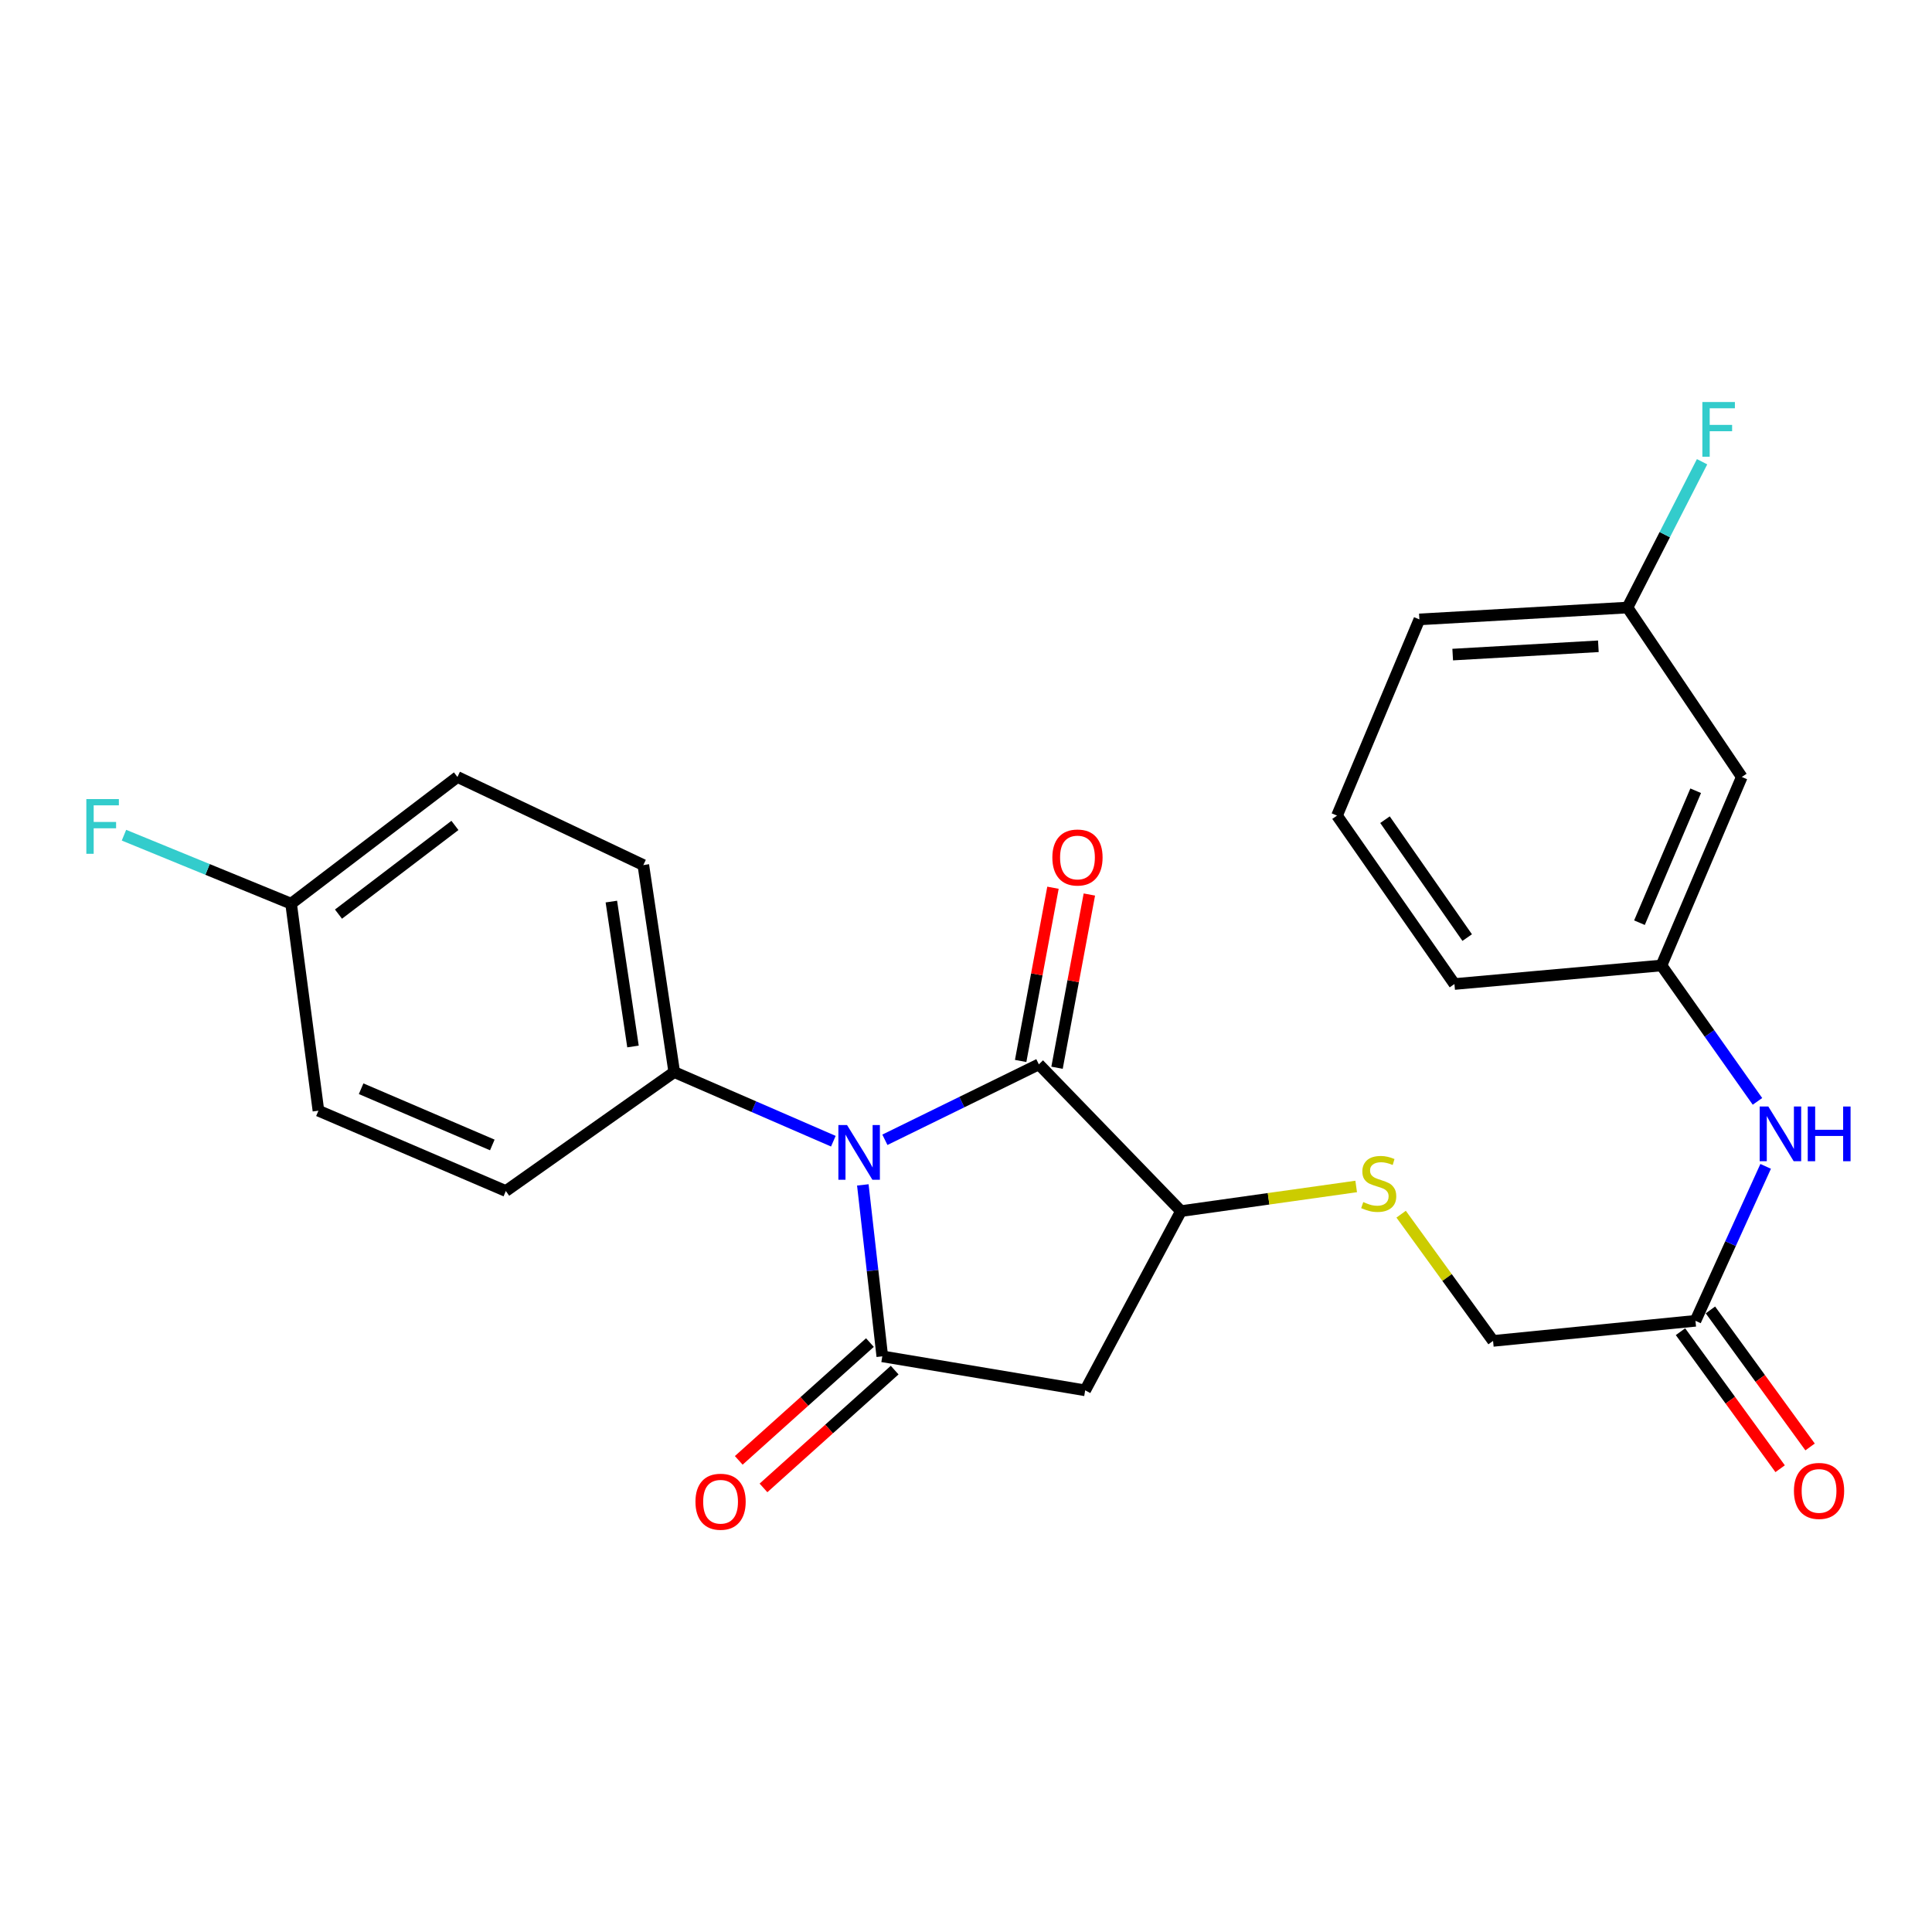 <?xml version='1.0' encoding='iso-8859-1'?>
<svg version='1.1' baseProfile='full'
              xmlns='http://www.w3.org/2000/svg'
                      xmlns:rdkit='http://www.rdkit.org/xml'
                      xmlns:xlink='http://www.w3.org/1999/xlink'
                  xml:space='preserve'
width='1000px' height='1000px' viewBox='0 0 1000 1000'>
<!-- END OF HEADER -->
<rect style='opacity:1.0;fill:#FFFFFF;stroke:none' width='1000' height='1000' x='0' y='0'> </rect>
<path class='bond-0' d='M 446.597,613.299 L 451.635,657.67' style='fill:none;fill-rule:evenodd;stroke:#0000FF;stroke-width:6px;stroke-linecap:butt;stroke-linejoin:miter;stroke-opacity:1' />
<path class='bond-0' d='M 451.635,657.67 L 456.673,702.041' style='fill:none;fill-rule:evenodd;stroke:#000000;stroke-width:6px;stroke-linecap:butt;stroke-linejoin:miter;stroke-opacity:1' />
<path class='bond-1' d='M 458.017,589.952 L 497.862,570.428' style='fill:none;fill-rule:evenodd;stroke:#0000FF;stroke-width:6px;stroke-linecap:butt;stroke-linejoin:miter;stroke-opacity:1' />
<path class='bond-1' d='M 497.862,570.428 L 537.707,550.905' style='fill:none;fill-rule:evenodd;stroke:#000000;stroke-width:6px;stroke-linecap:butt;stroke-linejoin:miter;stroke-opacity:1' />
<path class='bond-4' d='M 431.339,590.684 L 390.162,572.795' style='fill:none;fill-rule:evenodd;stroke:#0000FF;stroke-width:6px;stroke-linecap:butt;stroke-linejoin:miter;stroke-opacity:1' />
<path class='bond-4' d='M 390.162,572.795 L 348.985,554.907' style='fill:none;fill-rule:evenodd;stroke:#000000;stroke-width:6px;stroke-linecap:butt;stroke-linejoin:miter;stroke-opacity:1' />
<path class='bond-2' d='M 456.673,702.041 L 561.688,719.636' style='fill:none;fill-rule:evenodd;stroke:#000000;stroke-width:6px;stroke-linecap:butt;stroke-linejoin:miter;stroke-opacity:1' />
<path class='bond-7' d='M 450.272,694.914 L 416.325,725.398' style='fill:none;fill-rule:evenodd;stroke:#000000;stroke-width:6px;stroke-linecap:butt;stroke-linejoin:miter;stroke-opacity:1' />
<path class='bond-7' d='M 416.325,725.398 L 382.379,755.883' style='fill:none;fill-rule:evenodd;stroke:#FF0000;stroke-width:6px;stroke-linecap:butt;stroke-linejoin:miter;stroke-opacity:1' />
<path class='bond-7' d='M 463.073,709.169 L 429.127,739.654' style='fill:none;fill-rule:evenodd;stroke:#000000;stroke-width:6px;stroke-linecap:butt;stroke-linejoin:miter;stroke-opacity:1' />
<path class='bond-7' d='M 429.127,739.654 L 395.18,770.138' style='fill:none;fill-rule:evenodd;stroke:#FF0000;stroke-width:6px;stroke-linecap:butt;stroke-linejoin:miter;stroke-opacity:1' />
<path class='bond-3' d='M 537.707,550.905 L 611.279,626.872' style='fill:none;fill-rule:evenodd;stroke:#000000;stroke-width:6px;stroke-linecap:butt;stroke-linejoin:miter;stroke-opacity:1' />
<path class='bond-9' d='M 547.124,552.662 L 555.488,507.832' style='fill:none;fill-rule:evenodd;stroke:#000000;stroke-width:6px;stroke-linecap:butt;stroke-linejoin:miter;stroke-opacity:1' />
<path class='bond-9' d='M 555.488,507.832 L 563.852,463.002' style='fill:none;fill-rule:evenodd;stroke:#FF0000;stroke-width:6px;stroke-linecap:butt;stroke-linejoin:miter;stroke-opacity:1' />
<path class='bond-9' d='M 528.289,549.148 L 536.653,504.318' style='fill:none;fill-rule:evenodd;stroke:#000000;stroke-width:6px;stroke-linecap:butt;stroke-linejoin:miter;stroke-opacity:1' />
<path class='bond-9' d='M 536.653,504.318 L 545.017,459.488' style='fill:none;fill-rule:evenodd;stroke:#FF0000;stroke-width:6px;stroke-linecap:butt;stroke-linejoin:miter;stroke-opacity:1' />
<path class='bond-25' d='M 561.688,719.636 L 611.279,626.872' style='fill:none;fill-rule:evenodd;stroke:#000000;stroke-width:6px;stroke-linecap:butt;stroke-linejoin:miter;stroke-opacity:1' />
<path class='bond-5' d='M 611.279,626.872 L 656.619,620.492' style='fill:none;fill-rule:evenodd;stroke:#000000;stroke-width:6px;stroke-linecap:butt;stroke-linejoin:miter;stroke-opacity:1' />
<path class='bond-5' d='M 656.619,620.492 L 701.959,614.112' style='fill:none;fill-rule:evenodd;stroke:#CCCC00;stroke-width:6px;stroke-linecap:butt;stroke-linejoin:miter;stroke-opacity:1' />
<path class='bond-13' d='M 348.985,554.907 L 332.987,447.752' style='fill:none;fill-rule:evenodd;stroke:#000000;stroke-width:6px;stroke-linecap:butt;stroke-linejoin:miter;stroke-opacity:1' />
<path class='bond-13' d='M 327.636,541.663 L 316.437,466.654' style='fill:none;fill-rule:evenodd;stroke:#000000;stroke-width:6px;stroke-linecap:butt;stroke-linejoin:miter;stroke-opacity:1' />
<path class='bond-14' d='M 348.985,554.907 L 261.82,616.473' style='fill:none;fill-rule:evenodd;stroke:#000000;stroke-width:6px;stroke-linecap:butt;stroke-linejoin:miter;stroke-opacity:1' />
<path class='bond-15' d='M 725.223,628.46 L 749.014,661.254' style='fill:none;fill-rule:evenodd;stroke:#CCCC00;stroke-width:6px;stroke-linecap:butt;stroke-linejoin:miter;stroke-opacity:1' />
<path class='bond-15' d='M 749.014,661.254 L 772.805,694.048' style='fill:none;fill-rule:evenodd;stroke:#000000;stroke-width:6px;stroke-linecap:butt;stroke-linejoin:miter;stroke-opacity:1' />
<path class='bond-6' d='M 877.565,683.648 L 772.805,694.048' style='fill:none;fill-rule:evenodd;stroke:#000000;stroke-width:6px;stroke-linecap:butt;stroke-linejoin:miter;stroke-opacity:1' />
<path class='bond-8' d='M 877.565,683.648 L 895.734,643.679' style='fill:none;fill-rule:evenodd;stroke:#000000;stroke-width:6px;stroke-linecap:butt;stroke-linejoin:miter;stroke-opacity:1' />
<path class='bond-8' d='M 895.734,643.679 L 913.902,603.71' style='fill:none;fill-rule:evenodd;stroke:#0000FF;stroke-width:6px;stroke-linecap:butt;stroke-linejoin:miter;stroke-opacity:1' />
<path class='bond-12' d='M 869.818,689.283 L 895.607,724.745' style='fill:none;fill-rule:evenodd;stroke:#000000;stroke-width:6px;stroke-linecap:butt;stroke-linejoin:miter;stroke-opacity:1' />
<path class='bond-12' d='M 895.607,724.745 L 921.397,760.207' style='fill:none;fill-rule:evenodd;stroke:#FF0000;stroke-width:6px;stroke-linecap:butt;stroke-linejoin:miter;stroke-opacity:1' />
<path class='bond-12' d='M 885.313,678.014 L 911.103,713.476' style='fill:none;fill-rule:evenodd;stroke:#000000;stroke-width:6px;stroke-linecap:butt;stroke-linejoin:miter;stroke-opacity:1' />
<path class='bond-12' d='M 911.103,713.476 L 936.893,748.938' style='fill:none;fill-rule:evenodd;stroke:#FF0000;stroke-width:6px;stroke-linecap:butt;stroke-linejoin:miter;stroke-opacity:1' />
<path class='bond-10' d='M 909.659,570.065 L 884.815,534.896' style='fill:none;fill-rule:evenodd;stroke:#0000FF;stroke-width:6px;stroke-linecap:butt;stroke-linejoin:miter;stroke-opacity:1' />
<path class='bond-10' d='M 884.815,534.896 L 859.97,499.727' style='fill:none;fill-rule:evenodd;stroke:#000000;stroke-width:6px;stroke-linecap:butt;stroke-linejoin:miter;stroke-opacity:1' />
<path class='bond-11' d='M 859.97,499.727 L 901.546,402.163' style='fill:none;fill-rule:evenodd;stroke:#000000;stroke-width:6px;stroke-linecap:butt;stroke-linejoin:miter;stroke-opacity:1' />
<path class='bond-11' d='M 848.581,477.581 L 877.684,409.286' style='fill:none;fill-rule:evenodd;stroke:#000000;stroke-width:6px;stroke-linecap:butt;stroke-linejoin:miter;stroke-opacity:1' />
<path class='bond-23' d='M 859.97,499.727 L 752.815,509.328' style='fill:none;fill-rule:evenodd;stroke:#000000;stroke-width:6px;stroke-linecap:butt;stroke-linejoin:miter;stroke-opacity:1' />
<path class='bond-16' d='M 901.546,402.163 L 842.375,314.465' style='fill:none;fill-rule:evenodd;stroke:#000000;stroke-width:6px;stroke-linecap:butt;stroke-linejoin:miter;stroke-opacity:1' />
<path class='bond-18' d='M 332.987,447.752 L 236.774,402.163' style='fill:none;fill-rule:evenodd;stroke:#000000;stroke-width:6px;stroke-linecap:butt;stroke-linejoin:miter;stroke-opacity:1' />
<path class='bond-19' d='M 261.82,616.473 L 164.82,574.897' style='fill:none;fill-rule:evenodd;stroke:#000000;stroke-width:6px;stroke-linecap:butt;stroke-linejoin:miter;stroke-opacity:1' />
<path class='bond-19' d='M 254.818,592.626 L 186.918,563.523' style='fill:none;fill-rule:evenodd;stroke:#000000;stroke-width:6px;stroke-linecap:butt;stroke-linejoin:miter;stroke-opacity:1' />
<path class='bond-20' d='M 842.375,314.465 L 861.683,276.729' style='fill:none;fill-rule:evenodd;stroke:#000000;stroke-width:6px;stroke-linecap:butt;stroke-linejoin:miter;stroke-opacity:1' />
<path class='bond-20' d='M 861.683,276.729 L 880.991,238.994' style='fill:none;fill-rule:evenodd;stroke:#33CCCC;stroke-width:6px;stroke-linecap:butt;stroke-linejoin:miter;stroke-opacity:1' />
<path class='bond-27' d='M 842.375,314.465 L 734.667,320.607' style='fill:none;fill-rule:evenodd;stroke:#000000;stroke-width:6px;stroke-linecap:butt;stroke-linejoin:miter;stroke-opacity:1' />
<path class='bond-27' d='M 827.31,334.515 L 751.914,338.814' style='fill:none;fill-rule:evenodd;stroke:#000000;stroke-width:6px;stroke-linecap:butt;stroke-linejoin:miter;stroke-opacity:1' />
<path class='bond-17' d='M 150.673,467.741 L 164.82,574.897' style='fill:none;fill-rule:evenodd;stroke:#000000;stroke-width:6px;stroke-linecap:butt;stroke-linejoin:miter;stroke-opacity:1' />
<path class='bond-21' d='M 150.673,467.741 L 107.419,450.017' style='fill:none;fill-rule:evenodd;stroke:#000000;stroke-width:6px;stroke-linecap:butt;stroke-linejoin:miter;stroke-opacity:1' />
<path class='bond-21' d='M 107.419,450.017 L 64.165,432.292' style='fill:none;fill-rule:evenodd;stroke:#33CCCC;stroke-width:6px;stroke-linecap:butt;stroke-linejoin:miter;stroke-opacity:1' />
<path class='bond-26' d='M 150.673,467.741 L 236.774,402.163' style='fill:none;fill-rule:evenodd;stroke:#000000;stroke-width:6px;stroke-linecap:butt;stroke-linejoin:miter;stroke-opacity:1' />
<path class='bond-26' d='M 175.198,473.147 L 235.468,427.241' style='fill:none;fill-rule:evenodd;stroke:#000000;stroke-width:6px;stroke-linecap:butt;stroke-linejoin:miter;stroke-opacity:1' />
<path class='bond-22' d='M 692.037,422.152 L 752.815,509.328' style='fill:none;fill-rule:evenodd;stroke:#000000;stroke-width:6px;stroke-linecap:butt;stroke-linejoin:miter;stroke-opacity:1' />
<path class='bond-22' d='M 716.87,424.271 L 759.415,485.294' style='fill:none;fill-rule:evenodd;stroke:#000000;stroke-width:6px;stroke-linecap:butt;stroke-linejoin:miter;stroke-opacity:1' />
<path class='bond-24' d='M 692.037,422.152 L 734.667,320.607' style='fill:none;fill-rule:evenodd;stroke:#000000;stroke-width:6px;stroke-linecap:butt;stroke-linejoin:miter;stroke-opacity:1' />
<path  class='atom-0' d='M 438.427 582.323
L 447.707 597.323
Q 448.627 598.803, 450.107 601.483
Q 451.587 604.163, 451.667 604.323
L 451.667 582.323
L 455.427 582.323
L 455.427 610.643
L 451.547 610.643
L 441.587 594.243
Q 440.427 592.323, 439.187 590.123
Q 437.987 587.923, 437.627 587.243
L 437.627 610.643
L 433.947 610.643
L 433.947 582.323
L 438.427 582.323
' fill='#0000FF'/>
<path  class='atom-6' d='M 705.623 622.191
Q 705.943 622.311, 707.263 622.871
Q 708.583 623.431, 710.023 623.791
Q 711.503 624.111, 712.943 624.111
Q 715.623 624.111, 717.183 622.831
Q 718.743 621.511, 718.743 619.231
Q 718.743 617.671, 717.943 616.711
Q 717.183 615.751, 715.983 615.231
Q 714.783 614.711, 712.783 614.111
Q 710.263 613.351, 708.743 612.631
Q 707.263 611.911, 706.183 610.391
Q 705.143 608.871, 705.143 606.311
Q 705.143 602.751, 707.543 600.551
Q 709.983 598.351, 714.783 598.351
Q 718.063 598.351, 721.783 599.911
L 720.863 602.991
Q 717.463 601.591, 714.903 601.591
Q 712.143 601.591, 710.623 602.751
Q 709.103 603.871, 709.143 605.831
Q 709.143 607.351, 709.903 608.271
Q 710.703 609.191, 711.823 609.711
Q 712.983 610.231, 714.903 610.831
Q 717.463 611.631, 718.983 612.431
Q 720.503 613.231, 721.583 614.871
Q 722.703 616.471, 722.703 619.231
Q 722.703 623.151, 720.063 625.271
Q 717.463 627.351, 713.103 627.351
Q 710.583 627.351, 708.663 626.791
Q 706.783 626.271, 704.543 625.351
L 705.623 622.191
' fill='#CCCC00'/>
<path  class='atom-8' d='M 359.967 777.291
Q 359.967 770.491, 363.327 766.691
Q 366.687 762.891, 372.967 762.891
Q 379.247 762.891, 382.607 766.691
Q 385.967 770.491, 385.967 777.291
Q 385.967 784.171, 382.567 788.091
Q 379.167 791.971, 372.967 791.971
Q 366.727 791.971, 363.327 788.091
Q 359.967 784.211, 359.967 777.291
M 372.967 788.771
Q 377.287 788.771, 379.607 785.891
Q 381.967 782.971, 381.967 777.291
Q 381.967 771.731, 379.607 768.931
Q 377.287 766.091, 372.967 766.091
Q 368.647 766.091, 366.287 768.891
Q 363.967 771.691, 363.967 777.291
Q 363.967 783.011, 366.287 785.891
Q 368.647 788.771, 372.967 788.771
' fill='#FF0000'/>
<path  class='atom-9' d='M 915.287 572.733
L 924.567 587.733
Q 925.487 589.213, 926.967 591.893
Q 928.447 594.573, 928.527 594.733
L 928.527 572.733
L 932.287 572.733
L 932.287 601.053
L 928.407 601.053
L 918.447 584.653
Q 917.287 582.733, 916.047 580.533
Q 914.847 578.333, 914.487 577.653
L 914.487 601.053
L 910.807 601.053
L 910.807 572.733
L 915.287 572.733
' fill='#0000FF'/>
<path  class='atom-9' d='M 935.687 572.733
L 939.527 572.733
L 939.527 584.773
L 954.007 584.773
L 954.007 572.733
L 957.847 572.733
L 957.847 601.053
L 954.007 601.053
L 954.007 587.973
L 939.527 587.973
L 939.527 601.053
L 935.687 601.053
L 935.687 572.733
' fill='#0000FF'/>
<path  class='atom-10' d='M 544.697 443.84
Q 544.697 437.04, 548.057 433.24
Q 551.417 429.44, 557.697 429.44
Q 563.977 429.44, 567.337 433.24
Q 570.697 437.04, 570.697 443.84
Q 570.697 450.72, 567.297 454.64
Q 563.897 458.52, 557.697 458.52
Q 551.457 458.52, 548.057 454.64
Q 544.697 450.76, 544.697 443.84
M 557.697 455.32
Q 562.017 455.32, 564.337 452.44
Q 566.697 449.52, 566.697 443.84
Q 566.697 438.28, 564.337 435.48
Q 562.017 432.64, 557.697 432.64
Q 553.377 432.64, 551.017 435.44
Q 548.697 438.24, 548.697 443.84
Q 548.697 449.56, 551.017 452.44
Q 553.377 455.32, 557.697 455.32
' fill='#FF0000'/>
<path  class='atom-13' d='M 928.537 771.692
Q 928.537 764.892, 931.897 761.092
Q 935.257 757.292, 941.537 757.292
Q 947.817 757.292, 951.177 761.092
Q 954.537 764.892, 954.537 771.692
Q 954.537 778.572, 951.137 782.492
Q 947.737 786.372, 941.537 786.372
Q 935.297 786.372, 931.897 782.492
Q 928.537 778.612, 928.537 771.692
M 941.537 783.172
Q 945.857 783.172, 948.177 780.292
Q 950.537 777.372, 950.537 771.692
Q 950.537 766.132, 948.177 763.332
Q 945.857 760.492, 941.537 760.492
Q 937.217 760.492, 934.857 763.292
Q 932.537 766.092, 932.537 771.692
Q 932.537 777.412, 934.857 780.292
Q 937.217 783.172, 941.537 783.172
' fill='#FF0000'/>
<path  class='atom-21' d='M 881.141 208.084
L 897.981 208.084
L 897.981 211.324
L 884.941 211.324
L 884.941 219.924
L 896.541 219.924
L 896.541 223.204
L 884.941 223.204
L 884.941 236.404
L 881.141 236.404
L 881.141 208.084
' fill='#33CCCC'/>
<path  class='atom-22' d='M 44.689 413.602
L 61.529 413.602
L 61.529 416.842
L 48.489 416.842
L 48.489 425.442
L 60.089 425.442
L 60.089 428.722
L 48.489 428.722
L 48.489 441.922
L 44.689 441.922
L 44.689 413.602
' fill='#33CCCC'/>
</svg>
